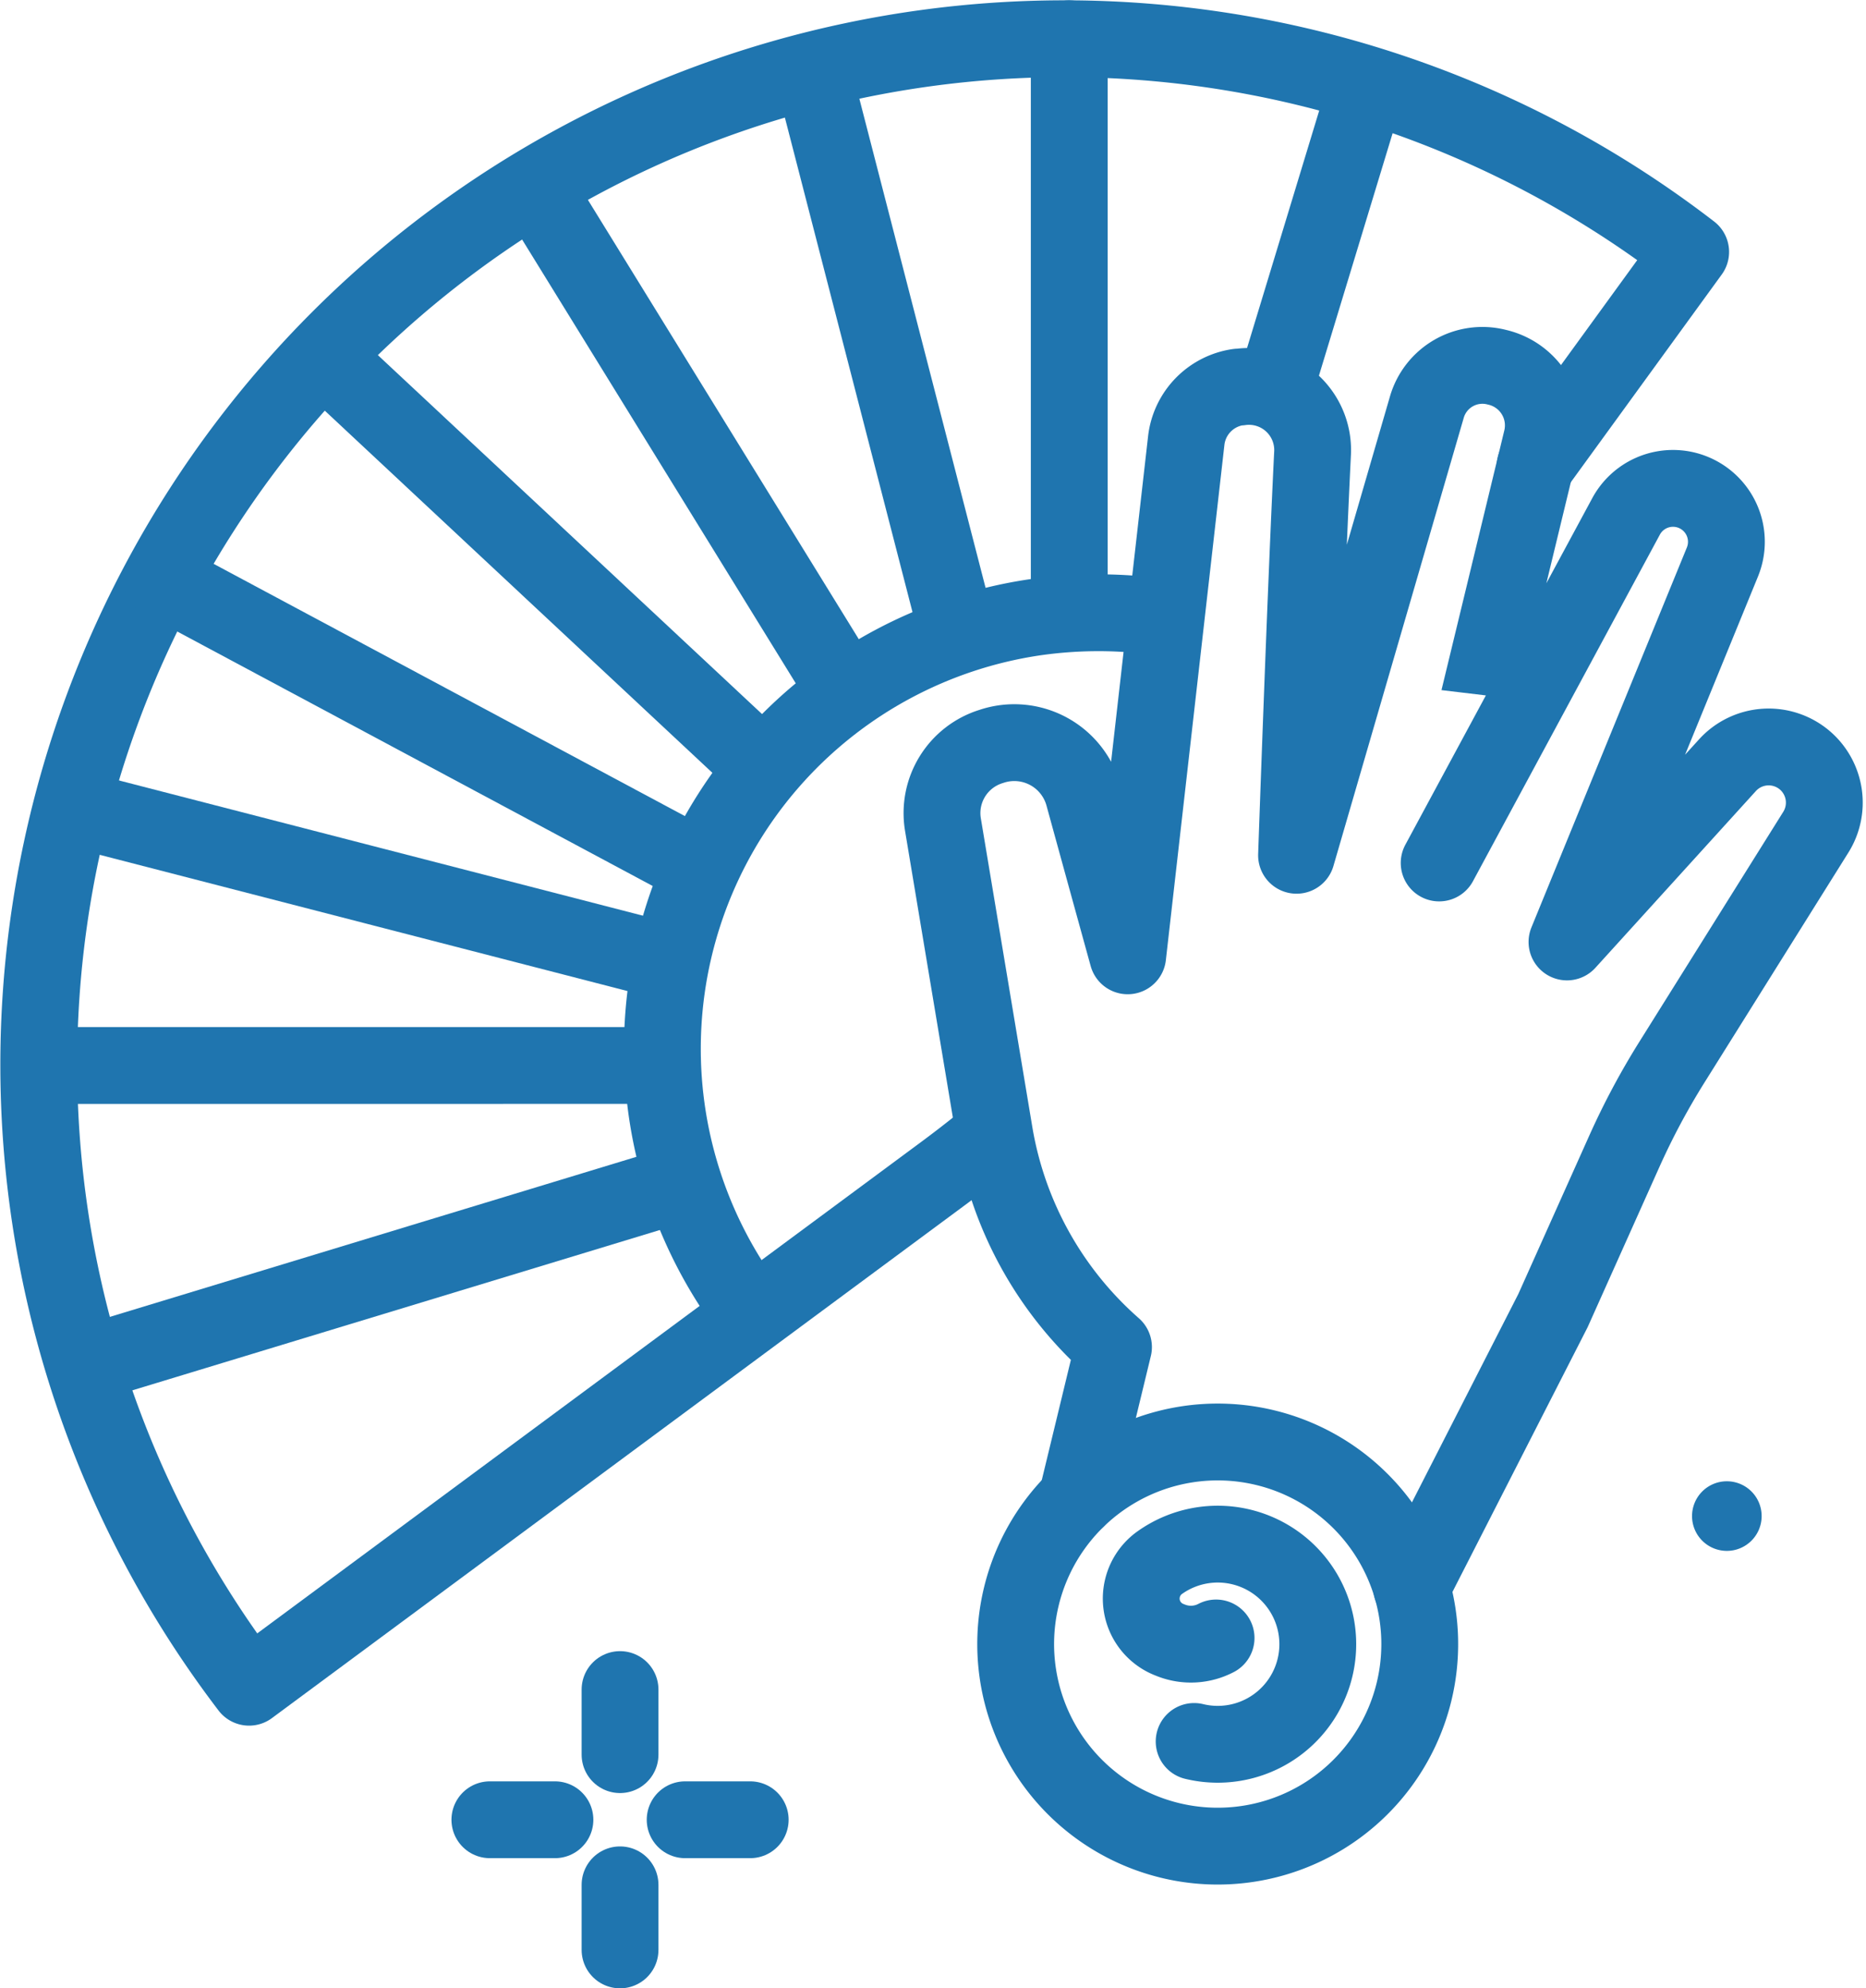 <svg xmlns="http://www.w3.org/2000/svg" width="48.582" height="51.759" viewBox="0 0 48.582 51.759">
  <g id="flamenco-fan" transform="translate(-4.127 -2.269)">
    <path id="Trazado_4694" data-name="Trazado 4694" d="M29.717,32.017q-.539.434-1.1.847L10.612,46.189A26.709,26.709,0,0,1,48.144,8.827L44.094,14.4" transform="translate(0 0)" fill="none" stroke="#1f75af" stroke-linecap="round" stroke-linejoin="round" stroke-width="2"/>
    <line id="Línea_428" data-name="Línea 428" x1="7.97" y1="12.923" transform="translate(18.058 7.147)" fill="none" stroke="#1f75af" stroke-linecap="round" stroke-linejoin="round" stroke-width="2"/>
    <line id="Línea_429" data-name="Línea 429" x2="11.258" y2="10.517" transform="translate(12.562 11.571)" fill="none" stroke="#1f75af" stroke-linecap="round" stroke-linejoin="round" stroke-width="2"/>
    <line id="Línea_430" data-name="Línea 430" y1="14.615" transform="translate(31.965 3.278)" fill="none" stroke="#1f75af" stroke-linecap="round" stroke-linejoin="round" stroke-width="2"/>
    <line id="Línea_431" data-name="Línea 431" x2="3.654" y2="14.157" transform="translate(25.367 4.448)" fill="none" stroke="#1f75af" stroke-linecap="round" stroke-linejoin="round" stroke-width="2"/>
    <line id="Línea_432" data-name="Línea 432" y1="7.574" x2="2.302" transform="translate(37.348 4.714)" fill="none" stroke="#1f75af" stroke-linecap="round" stroke-linejoin="round" stroke-width="2"/>
    <line id="Línea_433" data-name="Línea 433" x1="15.901" y2="0.001" transform="translate(5.239 30.004)" fill="none" stroke="#1f75af" stroke-linecap="round" stroke-linejoin="round" stroke-width="2"/>
    <line id="Línea_434" data-name="Línea 434" x2="14.964" y2="3.862" transform="translate(6.409 23.407)" fill="none" stroke="#1f75af" stroke-linecap="round" stroke-linejoin="round" stroke-width="2"/>
    <line id="Línea_435" data-name="Línea 435" x1="13.777" y1="7.373" transform="translate(8.339 17.358)" fill="none" stroke="#1f75af" stroke-linecap="round" stroke-linejoin="round" stroke-width="2"/>
    <line id="Línea_436" data-name="Línea 436" y1="4.467" x2="14.698" transform="translate(6.674 33.222)" fill="none" stroke="#1f75af" stroke-linecap="round" stroke-linejoin="round" stroke-width="2"/>
    <path id="Trazado_4695" data-name="Trazado 4695" d="M26.458,38.923a11.353,11.353,0,0,1,7.511-17.886A11.663,11.663,0,0,1,37.063,21" transform="translate(-2.928 -2.695)" fill="none" stroke="#1f75af" stroke-linecap="round" stroke-linejoin="round" stroke-width="2"/>
    <path id="Trazado_4696" data-name="Trazado 4696" d="M45.119,45.127,48.8,37.919l1.857-4.145A19.119,19.119,0,0,1,51.9,31.446l3.745-5.983a1.451,1.451,0,0,0-.281-1.864h0a1.45,1.45,0,0,0-2.022.123l-4.177,4.6,4.047-9.891a1.39,1.39,0,0,0-.39-1.588h0a1.389,1.389,0,0,0-2.118.4l-4.867,9.023S47.7,18.57,48.506,15.239a1.553,1.553,0,0,0-1.153-1.875l-.037-.009a1.506,1.506,0,0,0-1.8,1.047L42.124,26.066s.236-6.819.417-10.467a1.657,1.657,0,0,0-1.894-1.721l-.039,0a1.589,1.589,0,0,0-1.356,1.395L37.728,28.683s-.663-2.4-1.15-4.176a1.869,1.869,0,0,0-2.367-1.286l-.043.014a1.815,1.815,0,0,0-1.25,2.033L34.258,33.3a9.489,9.489,0,0,0,3.1,5.568h0l-.959,3.962" transform="translate(-4.241 -1.533)" fill="none" stroke="#1f75af" stroke-linecap="round" stroke-linejoin="round" stroke-width="2"/>
    <line id="Línea_437" data-name="Línea 437" y2="1.694" transform="translate(20.27 46.25)" fill="none" stroke="#1f75af" stroke-linecap="round" stroke-linejoin="round" stroke-width="2"/>
    <line id="Línea_438" data-name="Línea 438" y2="1.694" transform="translate(20.27 51.333)" fill="none" stroke="#1f75af" stroke-linecap="round" stroke-linejoin="round" stroke-width="2"/>
    <line id="Línea_439" data-name="Línea 439" x2="1.694" transform="translate(16.881 49.639)" fill="none" stroke="#1f75af" stroke-linecap="round" stroke-linejoin="round" stroke-width="2"/>
    <line id="Línea_440" data-name="Línea 440" x2="1.694" transform="translate(21.965 49.639)" fill="none" stroke="#1f75af" stroke-linecap="round" stroke-linejoin="round" stroke-width="2"/>
    <path id="Trazado_4697" data-name="Trazado 4697" d="M57.755,48.5a.906.906,0,1,1-.906-.9A.906.906,0,0,1,57.755,48.5Z" transform="translate(-7.763 -6.772)" fill="#1f75af"/>
    <path id="Trazado_4698" data-name="Trazado 4698" d="M45.529,52.894a5.26,5.26,0,1,1-3.875-6.354,5.26,5.26,0,0,1,3.875,6.354Z" transform="translate(-4.587 -6.587)" fill="none" stroke="#1f75af" stroke-linecap="round" stroke-linejoin="round" stroke-width="2"/>
    <path id="Trazado_4699" data-name="Trazado 4699" d="M40.393,54.668a2.605,2.605,0,1,0-.92-4.637,1.149,1.149,0,0,0,.279,1.99l.043.017a1.412,1.412,0,0,0,1.169-.064" transform="translate(-5.176 -7.067)" fill="none" stroke="#1f75af" stroke-linecap="round" stroke-linejoin="round" stroke-width="2"/>
  </g>
</svg>
